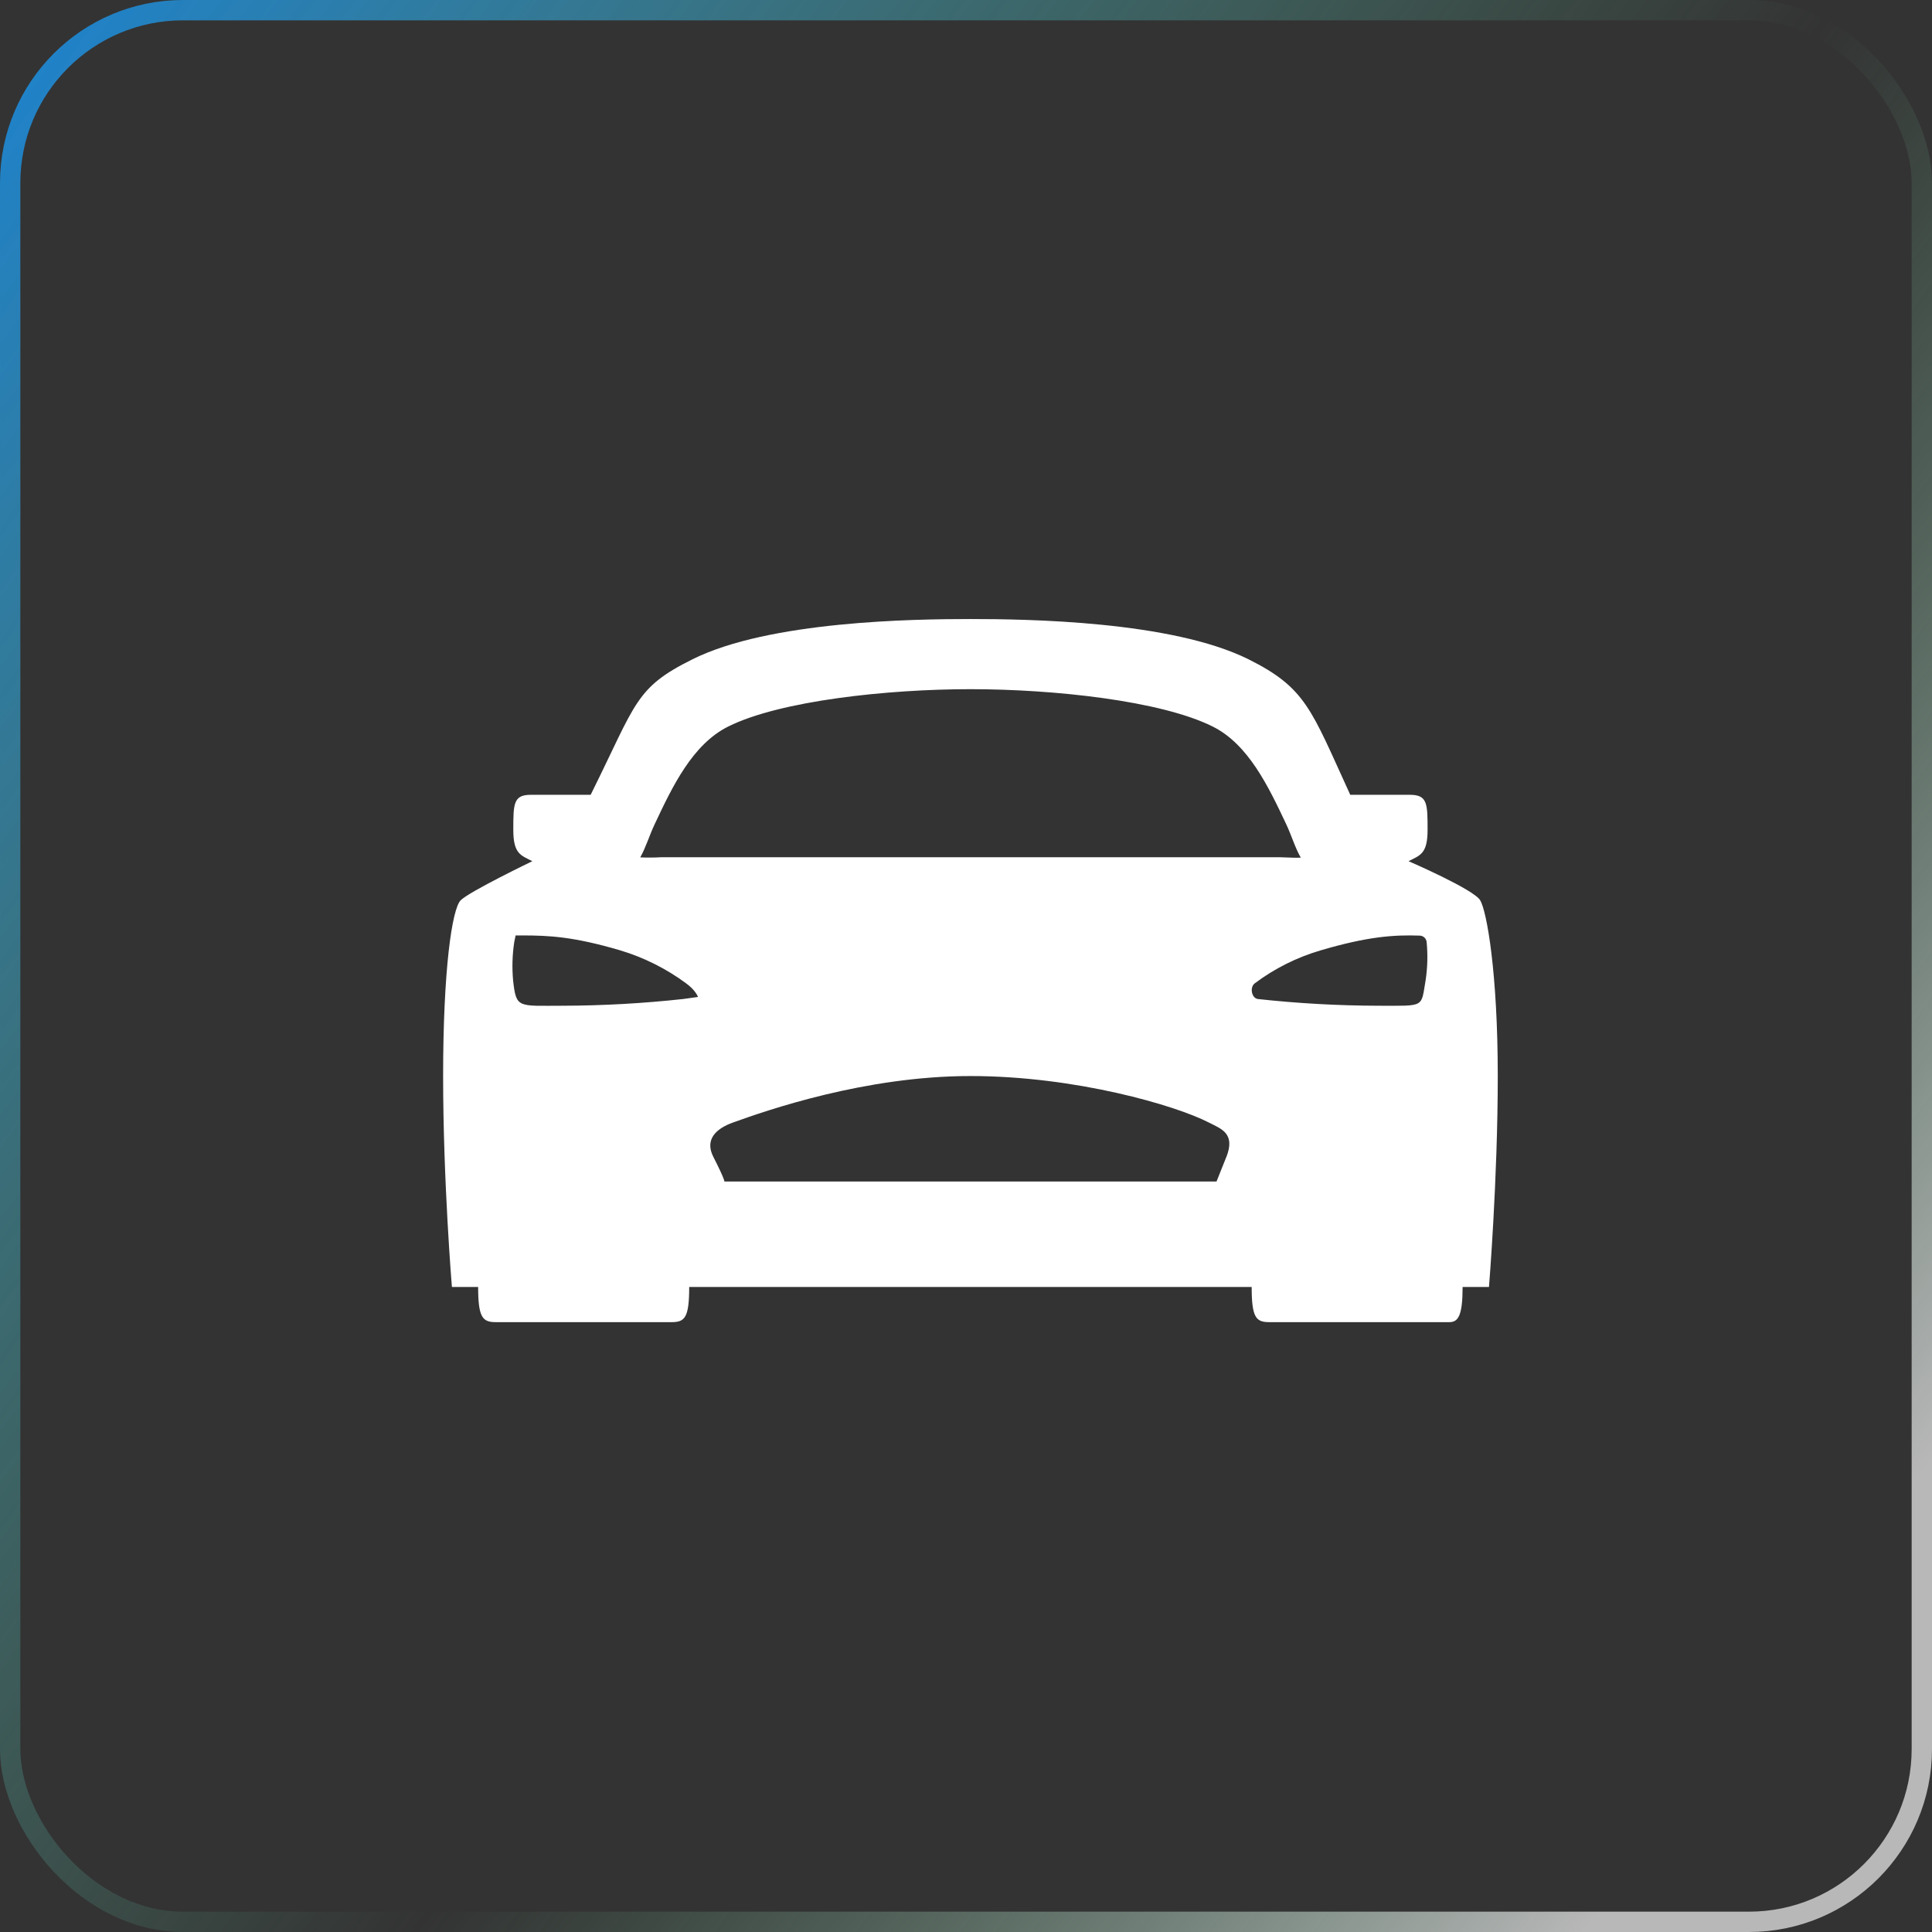 <svg width="95" height="95" viewBox="0 0 95 95" fill="none" xmlns="http://www.w3.org/2000/svg">
<rect x="0" y="0" width="95" height="95" fill="#333333" stroke="none"/>
<rect x="0.5" y="0.5" width="94" height="94" rx="8.5" stroke="url(#paint0_linear_2118_25819)"/>
<path d="M72.784 44.268C72.46 43.728 69.26 42.346 69.26 42.346C69.817 42.059 70.197 41.999 70.197 40.811C70.197 39.514 70.191 39.082 69.326 39.082H66.394C66.382 39.056 66.369 39.029 66.358 39.002C64.465 34.869 64.211 33.824 61.388 32.417C57.601 30.534 50.502 30.439 47.718 30.439C44.935 30.439 37.836 30.534 34.053 32.417C31.226 33.822 31.297 34.544 29.083 39.002C29.083 39.014 29.06 39.045 29.04 39.082H26.104C25.246 39.082 25.24 39.514 25.24 40.811C25.24 41.999 25.62 42.059 26.177 42.346C26.177 42.346 23.085 43.836 22.653 44.268C22.221 44.7 21.789 47.725 21.789 52.911C21.789 58.097 22.221 63.283 22.221 63.283H23.511C23.511 64.796 23.734 65.012 24.382 65.012H33.025C33.673 65.012 33.889 64.796 33.889 63.283H61.547C61.547 64.796 61.764 65.012 62.412 65.012H71.271C71.703 65.012 71.919 64.688 71.919 63.283H73.216C73.216 63.283 73.648 57.989 73.648 52.911C73.648 47.833 73.108 44.808 72.784 44.268ZM33.593 49.123C31.626 49.338 29.648 49.449 27.669 49.454C25.462 49.454 25.387 49.595 25.231 48.218C25.173 47.587 25.191 46.952 25.286 46.326L25.354 45.997H25.678C26.975 45.997 28.193 46.052 30.492 46.729C31.661 47.08 32.761 47.63 33.742 48.356C34.214 48.698 34.322 49.022 34.322 49.022L33.593 49.123ZM60.296 56.902L59.819 58.097H35.618C35.618 58.097 35.66 58.031 35.078 56.889C34.646 56.044 35.186 55.504 36.041 55.197C37.696 54.601 42.533 52.911 47.718 52.911C52.904 52.911 57.837 54.367 59.441 55.197C60.035 55.504 60.773 55.72 60.296 56.909V56.902ZM32.53 42.151C32.181 42.172 31.832 42.174 31.482 42.159C31.764 41.658 31.921 41.099 32.197 40.516C33.061 38.679 34.049 36.6 35.809 35.724C38.352 34.458 43.624 33.888 47.718 33.888C51.813 33.888 57.084 34.454 59.628 35.724C61.388 36.6 62.372 38.68 63.24 40.516C63.518 41.105 63.673 41.667 63.962 42.172C63.746 42.184 63.498 42.172 62.904 42.151H32.53ZM70.098 48.214C69.867 49.562 70.083 49.454 67.769 49.454C65.789 49.449 63.811 49.338 61.844 49.123C61.536 49.068 61.448 48.548 61.694 48.356C62.671 47.622 63.773 47.071 64.945 46.729C67.245 46.052 68.539 45.961 69.817 46.006C69.903 46.01 69.984 46.045 70.046 46.104C70.108 46.164 70.145 46.245 70.151 46.331C70.212 46.959 70.194 47.593 70.098 48.218V48.214Z" fill="white"/>
<defs>
<linearGradient id="paint0_linear_2118_25819" x1="-11.499" y1="-2.55033e-06" x2="91.698" y2="76.16" gradientUnits="userSpaceOnUse">
<stop stop-color="#0D83EF"/>
<stop offset="0.64" stop-color="#71D8A3" stop-opacity="0"/>
<stop offset="1" stop-color="white" stop-opacity="0.65"/>
</linearGradient>
</defs>
</svg>
